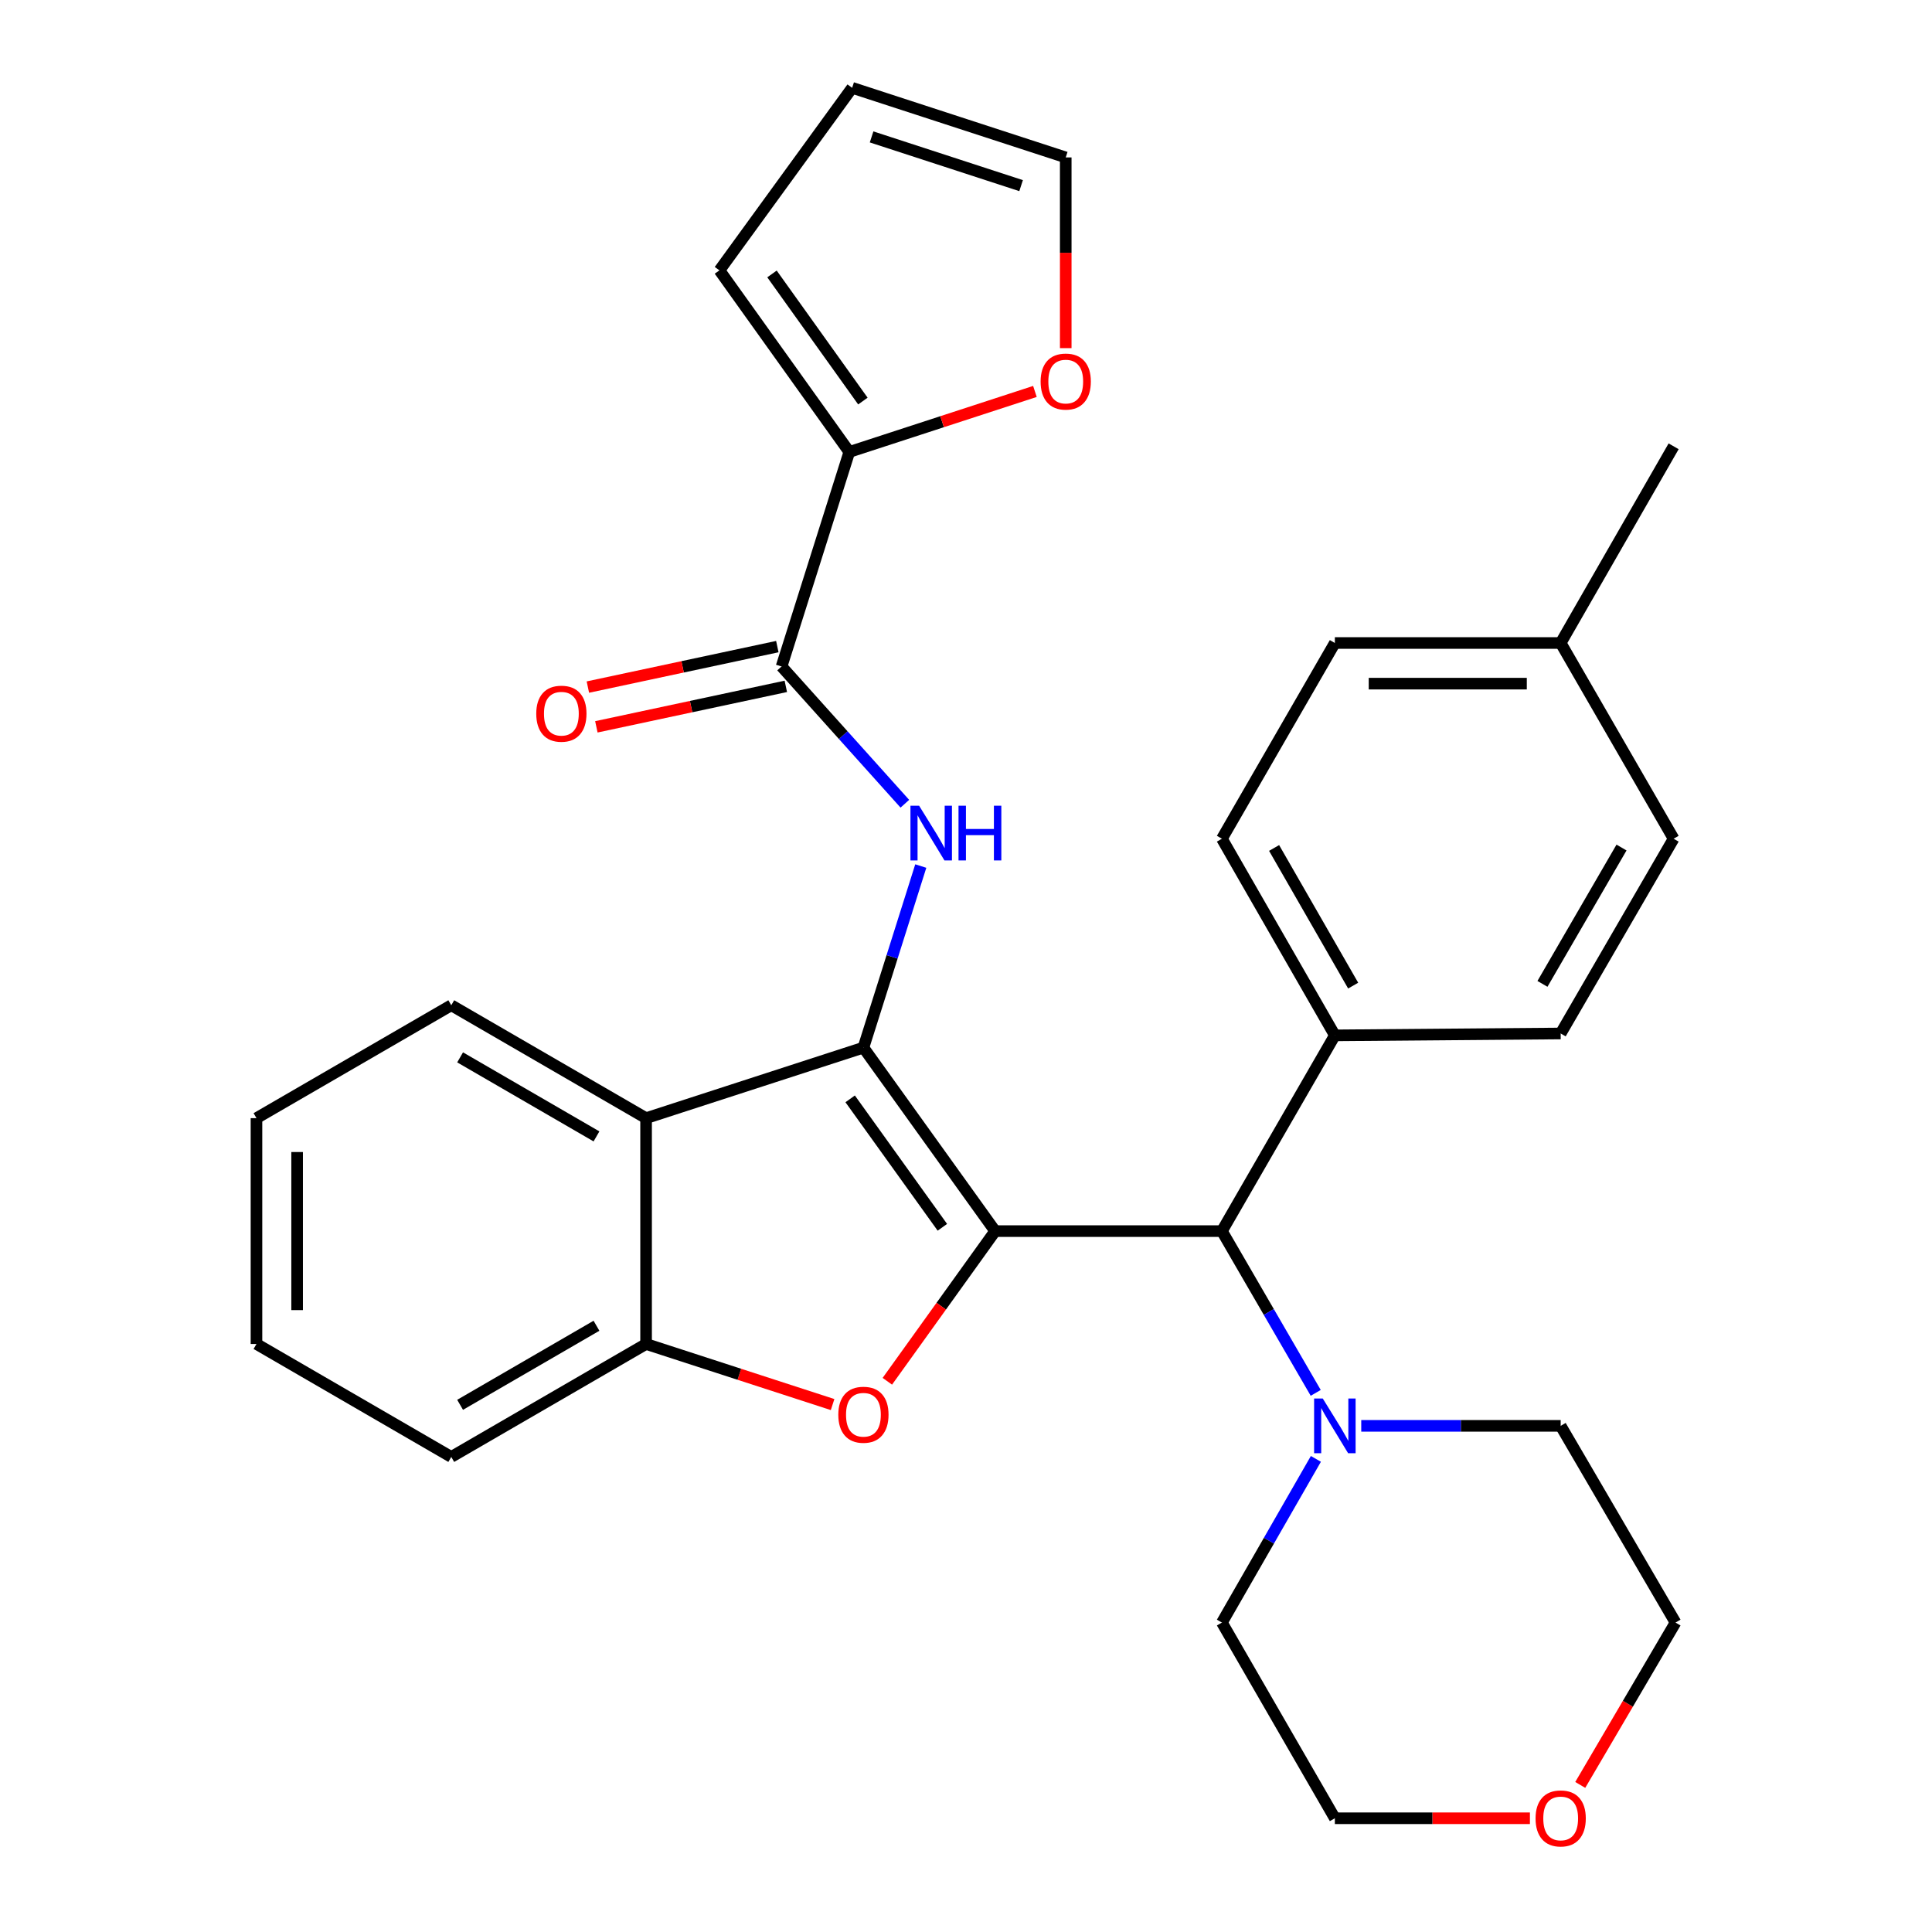 <?xml version='1.0' encoding='iso-8859-1'?>
<svg version='1.1' baseProfile='full'
              xmlns='http://www.w3.org/2000/svg'
                      xmlns:rdkit='http://www.rdkit.org/xml'
                      xmlns:xlink='http://www.w3.org/1999/xlink'
                  xml:space='preserve'
width='1000px' height='1000px' viewBox='0 0 1000 1000'>
<!-- END OF HEADER -->
<rect style='opacity:1.0;fill:#FFFFFF;stroke:none' width='1000' height='1000' x='0' y='0'> </rect>
<path class='bond-0' d='M 515.092,637.218 L 446.905,542.249' style='fill:none;fill-rule:evenodd;stroke:#000000;stroke-width:6px;stroke-linecap:butt;stroke-linejoin:miter;stroke-opacity:1' />
<path class='bond-0' d='M 487.771,635.245 L 440.04,568.767' style='fill:none;fill-rule:evenodd;stroke:#000000;stroke-width:6px;stroke-linecap:butt;stroke-linejoin:miter;stroke-opacity:1' />
<path class='bond-1' d='M 515.092,637.218 L 487.188,676.08' style='fill:none;fill-rule:evenodd;stroke:#000000;stroke-width:6px;stroke-linecap:butt;stroke-linejoin:miter;stroke-opacity:1' />
<path class='bond-1' d='M 487.188,676.08 L 459.285,714.943' style='fill:none;fill-rule:evenodd;stroke:#FF0000;stroke-width:6px;stroke-linecap:butt;stroke-linejoin:miter;stroke-opacity:1' />
<path class='bond-5' d='M 515.092,637.218 L 632.458,637.218' style='fill:none;fill-rule:evenodd;stroke:#000000;stroke-width:6px;stroke-linecap:butt;stroke-linejoin:miter;stroke-opacity:1' />
<path class='bond-2' d='M 446.905,542.249 L 461.749,495.258' style='fill:none;fill-rule:evenodd;stroke:#000000;stroke-width:6px;stroke-linecap:butt;stroke-linejoin:miter;stroke-opacity:1' />
<path class='bond-2' d='M 461.749,495.258 L 476.593,448.267' style='fill:none;fill-rule:evenodd;stroke:#0000FF;stroke-width:6px;stroke-linecap:butt;stroke-linejoin:miter;stroke-opacity:1' />
<path class='bond-3' d='M 446.905,542.249 L 334.413,578.757' style='fill:none;fill-rule:evenodd;stroke:#000000;stroke-width:6px;stroke-linecap:butt;stroke-linejoin:miter;stroke-opacity:1' />
<path class='bond-6' d='M 430.948,727.002 L 382.681,711.323' style='fill:none;fill-rule:evenodd;stroke:#FF0000;stroke-width:6px;stroke-linecap:butt;stroke-linejoin:miter;stroke-opacity:1' />
<path class='bond-6' d='M 382.681,711.323 L 334.413,695.643' style='fill:none;fill-rule:evenodd;stroke:#000000;stroke-width:6px;stroke-linecap:butt;stroke-linejoin:miter;stroke-opacity:1' />
<path class='bond-4' d='M 468.349,416.013 L 436.445,380.492' style='fill:none;fill-rule:evenodd;stroke:#0000FF;stroke-width:6px;stroke-linecap:butt;stroke-linejoin:miter;stroke-opacity:1' />
<path class='bond-4' d='M 436.445,380.492 L 404.541,344.972' style='fill:none;fill-rule:evenodd;stroke:#000000;stroke-width:6px;stroke-linecap:butt;stroke-linejoin:miter;stroke-opacity:1' />
<path class='bond-21' d='M 334.413,578.757 L 233.577,520.319' style='fill:none;fill-rule:evenodd;stroke:#000000;stroke-width:6px;stroke-linecap:butt;stroke-linejoin:miter;stroke-opacity:1' />
<path class='bond-21' d='M 308.737,588.197 L 238.152,547.29' style='fill:none;fill-rule:evenodd;stroke:#000000;stroke-width:6px;stroke-linecap:butt;stroke-linejoin:miter;stroke-opacity:1' />
<path class='bond-30' d='M 334.413,578.757 L 334.413,695.643' style='fill:none;fill-rule:evenodd;stroke:#000000;stroke-width:6px;stroke-linecap:butt;stroke-linejoin:miter;stroke-opacity:1' />
<path class='bond-7' d='M 404.541,344.972 L 439.599,233.93' style='fill:none;fill-rule:evenodd;stroke:#000000;stroke-width:6px;stroke-linecap:butt;stroke-linejoin:miter;stroke-opacity:1' />
<path class='bond-11' d='M 402.343,334.683 L 353.312,345.158' style='fill:none;fill-rule:evenodd;stroke:#000000;stroke-width:6px;stroke-linecap:butt;stroke-linejoin:miter;stroke-opacity:1' />
<path class='bond-11' d='M 353.312,345.158 L 304.28,355.633' style='fill:none;fill-rule:evenodd;stroke:#FF0000;stroke-width:6px;stroke-linecap:butt;stroke-linejoin:miter;stroke-opacity:1' />
<path class='bond-11' d='M 406.739,355.26 L 357.708,365.735' style='fill:none;fill-rule:evenodd;stroke:#000000;stroke-width:6px;stroke-linecap:butt;stroke-linejoin:miter;stroke-opacity:1' />
<path class='bond-11' d='M 357.708,365.735 L 308.677,376.21' style='fill:none;fill-rule:evenodd;stroke:#FF0000;stroke-width:6px;stroke-linecap:butt;stroke-linejoin:miter;stroke-opacity:1' />
<path class='bond-8' d='M 632.458,637.218 L 656.737,679.082' style='fill:none;fill-rule:evenodd;stroke:#000000;stroke-width:6px;stroke-linecap:butt;stroke-linejoin:miter;stroke-opacity:1' />
<path class='bond-8' d='M 656.737,679.082 L 681.017,720.946' style='fill:none;fill-rule:evenodd;stroke:#0000FF;stroke-width:6px;stroke-linecap:butt;stroke-linejoin:miter;stroke-opacity:1' />
<path class='bond-10' d='M 632.458,637.218 L 690.918,535.902' style='fill:none;fill-rule:evenodd;stroke:#000000;stroke-width:6px;stroke-linecap:butt;stroke-linejoin:miter;stroke-opacity:1' />
<path class='bond-24' d='M 334.413,695.643 L 233.577,754.104' style='fill:none;fill-rule:evenodd;stroke:#000000;stroke-width:6px;stroke-linecap:butt;stroke-linejoin:miter;stroke-opacity:1' />
<path class='bond-24' d='M 308.734,686.209 L 238.149,727.132' style='fill:none;fill-rule:evenodd;stroke:#000000;stroke-width:6px;stroke-linecap:butt;stroke-linejoin:miter;stroke-opacity:1' />
<path class='bond-9' d='M 439.599,233.93 L 487.638,218.269' style='fill:none;fill-rule:evenodd;stroke:#000000;stroke-width:6px;stroke-linecap:butt;stroke-linejoin:miter;stroke-opacity:1' />
<path class='bond-9' d='M 487.638,218.269 L 535.677,202.609' style='fill:none;fill-rule:evenodd;stroke:#FF0000;stroke-width:6px;stroke-linecap:butt;stroke-linejoin:miter;stroke-opacity:1' />
<path class='bond-12' d='M 439.599,233.93 L 372.382,139.932' style='fill:none;fill-rule:evenodd;stroke:#000000;stroke-width:6px;stroke-linecap:butt;stroke-linejoin:miter;stroke-opacity:1' />
<path class='bond-12' d='M 446.632,207.591 L 399.58,141.792' style='fill:none;fill-rule:evenodd;stroke:#000000;stroke-width:6px;stroke-linecap:butt;stroke-linejoin:miter;stroke-opacity:1' />
<path class='bond-22' d='M 681.103,755.114 L 656.78,797.476' style='fill:none;fill-rule:evenodd;stroke:#0000FF;stroke-width:6px;stroke-linecap:butt;stroke-linejoin:miter;stroke-opacity:1' />
<path class='bond-22' d='M 656.78,797.476 L 632.458,839.838' style='fill:none;fill-rule:evenodd;stroke:#000000;stroke-width:6px;stroke-linecap:butt;stroke-linejoin:miter;stroke-opacity:1' />
<path class='bond-23' d='M 704.581,738.019 L 756.193,738.019' style='fill:none;fill-rule:evenodd;stroke:#0000FF;stroke-width:6px;stroke-linecap:butt;stroke-linejoin:miter;stroke-opacity:1' />
<path class='bond-23' d='M 756.193,738.019 L 807.805,738.019' style='fill:none;fill-rule:evenodd;stroke:#000000;stroke-width:6px;stroke-linecap:butt;stroke-linejoin:miter;stroke-opacity:1' />
<path class='bond-13' d='M 551.622,180.193 L 551.622,130.838' style='fill:none;fill-rule:evenodd;stroke:#FF0000;stroke-width:6px;stroke-linecap:butt;stroke-linejoin:miter;stroke-opacity:1' />
<path class='bond-13' d='M 551.622,130.838 L 551.622,81.483' style='fill:none;fill-rule:evenodd;stroke:#000000;stroke-width:6px;stroke-linecap:butt;stroke-linejoin:miter;stroke-opacity:1' />
<path class='bond-16' d='M 690.918,535.902 L 632.458,434.118' style='fill:none;fill-rule:evenodd;stroke:#000000;stroke-width:6px;stroke-linecap:butt;stroke-linejoin:miter;stroke-opacity:1' />
<path class='bond-16' d='M 700.396,510.154 L 659.473,438.906' style='fill:none;fill-rule:evenodd;stroke:#000000;stroke-width:6px;stroke-linecap:butt;stroke-linejoin:miter;stroke-opacity:1' />
<path class='bond-17' d='M 690.918,535.902 L 807.805,534.932' style='fill:none;fill-rule:evenodd;stroke:#000000;stroke-width:6px;stroke-linecap:butt;stroke-linejoin:miter;stroke-opacity:1' />
<path class='bond-14' d='M 372.382,139.932 L 441.072,45.455' style='fill:none;fill-rule:evenodd;stroke:#000000;stroke-width:6px;stroke-linecap:butt;stroke-linejoin:miter;stroke-opacity:1' />
<path class='bond-34' d='M 551.622,81.483 L 441.072,45.455' style='fill:none;fill-rule:evenodd;stroke:#000000;stroke-width:6px;stroke-linecap:butt;stroke-linejoin:miter;stroke-opacity:1' />
<path class='bond-34' d='M 528.52,96.085 L 451.134,70.865' style='fill:none;fill-rule:evenodd;stroke:#000000;stroke-width:6px;stroke-linecap:butt;stroke-linejoin:miter;stroke-opacity:1' />
<path class='bond-15' d='M 817.932,923.874 L 842.59,881.856' style='fill:none;fill-rule:evenodd;stroke:#FF0000;stroke-width:6px;stroke-linecap:butt;stroke-linejoin:miter;stroke-opacity:1' />
<path class='bond-15' d='M 842.59,881.856 L 867.248,839.838' style='fill:none;fill-rule:evenodd;stroke:#000000;stroke-width:6px;stroke-linecap:butt;stroke-linejoin:miter;stroke-opacity:1' />
<path class='bond-31' d='M 791.883,941.13 L 741.401,941.13' style='fill:none;fill-rule:evenodd;stroke:#FF0000;stroke-width:6px;stroke-linecap:butt;stroke-linejoin:miter;stroke-opacity:1' />
<path class='bond-31' d='M 741.401,941.13 L 690.918,941.13' style='fill:none;fill-rule:evenodd;stroke:#000000;stroke-width:6px;stroke-linecap:butt;stroke-linejoin:miter;stroke-opacity:1' />
<path class='bond-18' d='M 632.458,434.118 L 690.918,332.814' style='fill:none;fill-rule:evenodd;stroke:#000000;stroke-width:6px;stroke-linecap:butt;stroke-linejoin:miter;stroke-opacity:1' />
<path class='bond-19' d='M 807.805,534.932 L 866.266,434.118' style='fill:none;fill-rule:evenodd;stroke:#000000;stroke-width:6px;stroke-linecap:butt;stroke-linejoin:miter;stroke-opacity:1' />
<path class='bond-19' d='M 798.372,509.254 L 839.294,438.685' style='fill:none;fill-rule:evenodd;stroke:#000000;stroke-width:6px;stroke-linecap:butt;stroke-linejoin:miter;stroke-opacity:1' />
<path class='bond-33' d='M 690.918,332.814 L 807.805,332.814' style='fill:none;fill-rule:evenodd;stroke:#000000;stroke-width:6px;stroke-linecap:butt;stroke-linejoin:miter;stroke-opacity:1' />
<path class='bond-33' d='M 708.451,353.856 L 790.272,353.856' style='fill:none;fill-rule:evenodd;stroke:#000000;stroke-width:6px;stroke-linecap:butt;stroke-linejoin:miter;stroke-opacity:1' />
<path class='bond-20' d='M 866.266,434.118 L 807.805,332.814' style='fill:none;fill-rule:evenodd;stroke:#000000;stroke-width:6px;stroke-linecap:butt;stroke-linejoin:miter;stroke-opacity:1' />
<path class='bond-27' d='M 807.805,332.814 L 866.266,231.007' style='fill:none;fill-rule:evenodd;stroke:#000000;stroke-width:6px;stroke-linecap:butt;stroke-linejoin:miter;stroke-opacity:1' />
<path class='bond-28' d='M 233.577,520.319 L 132.752,578.757' style='fill:none;fill-rule:evenodd;stroke:#000000;stroke-width:6px;stroke-linecap:butt;stroke-linejoin:miter;stroke-opacity:1' />
<path class='bond-26' d='M 632.458,839.838 L 690.918,941.13' style='fill:none;fill-rule:evenodd;stroke:#000000;stroke-width:6px;stroke-linecap:butt;stroke-linejoin:miter;stroke-opacity:1' />
<path class='bond-25' d='M 807.805,738.019 L 867.248,839.838' style='fill:none;fill-rule:evenodd;stroke:#000000;stroke-width:6px;stroke-linecap:butt;stroke-linejoin:miter;stroke-opacity:1' />
<path class='bond-29' d='M 233.577,754.104 L 132.752,695.643' style='fill:none;fill-rule:evenodd;stroke:#000000;stroke-width:6px;stroke-linecap:butt;stroke-linejoin:miter;stroke-opacity:1' />
<path class='bond-32' d='M 132.752,578.757 L 132.752,695.643' style='fill:none;fill-rule:evenodd;stroke:#000000;stroke-width:6px;stroke-linecap:butt;stroke-linejoin:miter;stroke-opacity:1' />
<path class='bond-32' d='M 153.794,596.29 L 153.794,678.11' style='fill:none;fill-rule:evenodd;stroke:#000000;stroke-width:6px;stroke-linecap:butt;stroke-linejoin:miter;stroke-opacity:1' />
<path  class='atom-2' d='M 433.905 732.266
Q 433.905 725.466, 437.265 721.666
Q 440.625 717.866, 446.905 717.866
Q 453.185 717.866, 456.545 721.666
Q 459.905 725.466, 459.905 732.266
Q 459.905 739.146, 456.505 743.066
Q 453.105 746.946, 446.905 746.946
Q 440.665 746.946, 437.265 743.066
Q 433.905 739.186, 433.905 732.266
M 446.905 743.746
Q 451.225 743.746, 453.545 740.866
Q 455.905 737.946, 455.905 732.266
Q 455.905 726.706, 453.545 723.906
Q 451.225 721.066, 446.905 721.066
Q 442.585 721.066, 440.225 723.866
Q 437.905 726.666, 437.905 732.266
Q 437.905 737.986, 440.225 740.866
Q 442.585 743.746, 446.905 743.746
' fill='#FF0000'/>
<path  class='atom-3' d='M 475.726 417.036
L 485.006 432.036
Q 485.926 433.516, 487.406 436.196
Q 488.886 438.876, 488.966 439.036
L 488.966 417.036
L 492.726 417.036
L 492.726 445.356
L 488.846 445.356
L 478.886 428.956
Q 477.726 427.036, 476.486 424.836
Q 475.286 422.636, 474.926 421.956
L 474.926 445.356
L 471.246 445.356
L 471.246 417.036
L 475.726 417.036
' fill='#0000FF'/>
<path  class='atom-3' d='M 496.126 417.036
L 499.966 417.036
L 499.966 429.076
L 514.446 429.076
L 514.446 417.036
L 518.286 417.036
L 518.286 445.356
L 514.446 445.356
L 514.446 432.276
L 499.966 432.276
L 499.966 445.356
L 496.126 445.356
L 496.126 417.036
' fill='#0000FF'/>
<path  class='atom-9' d='M 684.658 723.859
L 693.938 738.859
Q 694.858 740.339, 696.338 743.019
Q 697.818 745.699, 697.898 745.859
L 697.898 723.859
L 701.658 723.859
L 701.658 752.179
L 697.778 752.179
L 687.818 735.779
Q 686.658 733.859, 685.418 731.659
Q 684.218 729.459, 683.858 728.779
L 683.858 752.179
L 680.178 752.179
L 680.178 723.859
L 684.658 723.859
' fill='#0000FF'/>
<path  class='atom-10' d='M 538.622 197.491
Q 538.622 190.691, 541.982 186.891
Q 545.342 183.091, 551.622 183.091
Q 557.902 183.091, 561.262 186.891
Q 564.622 190.691, 564.622 197.491
Q 564.622 204.371, 561.222 208.291
Q 557.822 212.171, 551.622 212.171
Q 545.382 212.171, 541.982 208.291
Q 538.622 204.411, 538.622 197.491
M 551.622 208.971
Q 555.942 208.971, 558.262 206.091
Q 560.622 203.171, 560.622 197.491
Q 560.622 191.931, 558.262 189.131
Q 555.942 186.291, 551.622 186.291
Q 547.302 186.291, 544.942 189.091
Q 542.622 191.891, 542.622 197.491
Q 542.622 203.211, 544.942 206.091
Q 547.302 208.971, 551.622 208.971
' fill='#FF0000'/>
<path  class='atom-12' d='M 277.565 369.402
Q 277.565 362.602, 280.925 358.802
Q 284.285 355.002, 290.565 355.002
Q 296.845 355.002, 300.205 358.802
Q 303.565 362.602, 303.565 369.402
Q 303.565 376.282, 300.165 380.202
Q 296.765 384.082, 290.565 384.082
Q 284.325 384.082, 280.925 380.202
Q 277.565 376.322, 277.565 369.402
M 290.565 380.882
Q 294.885 380.882, 297.205 378.002
Q 299.565 375.082, 299.565 369.402
Q 299.565 363.842, 297.205 361.042
Q 294.885 358.202, 290.565 358.202
Q 286.245 358.202, 283.885 361.002
Q 281.565 363.802, 281.565 369.402
Q 281.565 375.122, 283.885 378.002
Q 286.245 380.882, 290.565 380.882
' fill='#FF0000'/>
<path  class='atom-16' d='M 794.805 941.21
Q 794.805 934.41, 798.165 930.61
Q 801.525 926.81, 807.805 926.81
Q 814.085 926.81, 817.445 930.61
Q 820.805 934.41, 820.805 941.21
Q 820.805 948.09, 817.405 952.01
Q 814.005 955.89, 807.805 955.89
Q 801.565 955.89, 798.165 952.01
Q 794.805 948.13, 794.805 941.21
M 807.805 952.69
Q 812.125 952.69, 814.445 949.81
Q 816.805 946.89, 816.805 941.21
Q 816.805 935.65, 814.445 932.85
Q 812.125 930.01, 807.805 930.01
Q 803.485 930.01, 801.125 932.81
Q 798.805 935.61, 798.805 941.21
Q 798.805 946.93, 801.125 949.81
Q 803.485 952.69, 807.805 952.69
' fill='#FF0000'/>
</svg>
